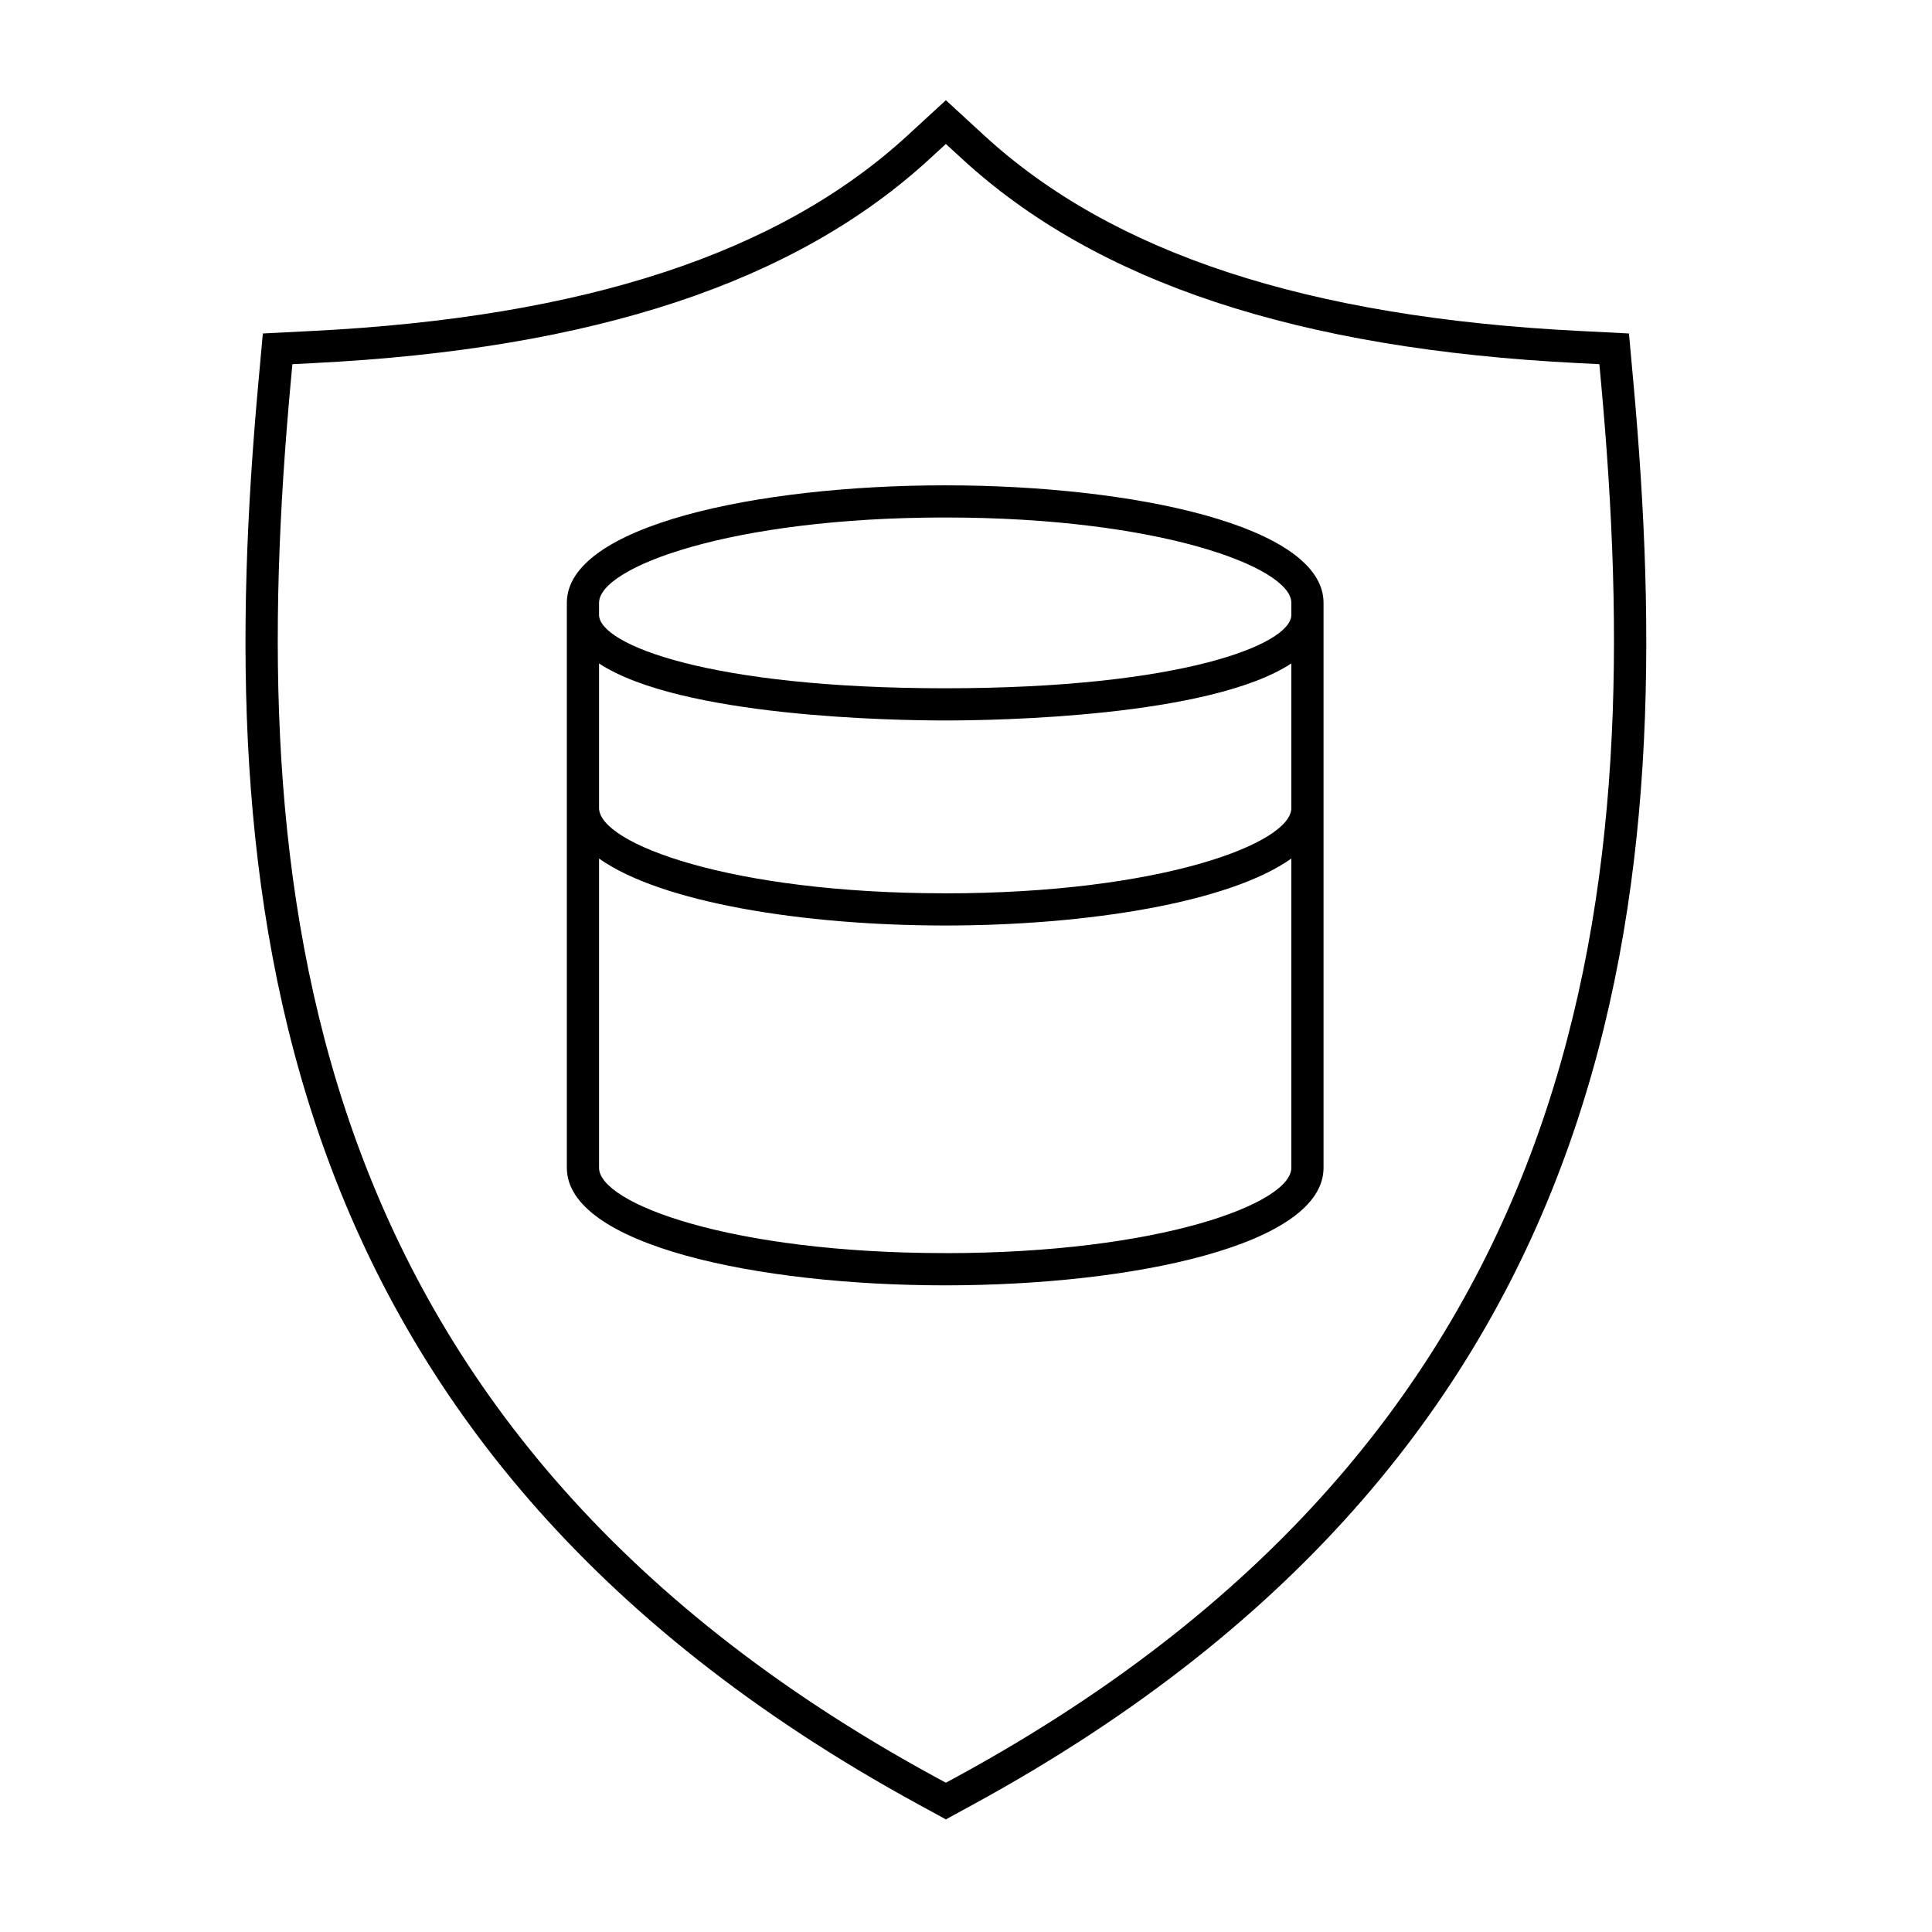<svg id="icon-ui-svg" xmlns="http://www.w3.org/2000/svg" viewBox="0 0 48 48"><path d="M23.483 12.058c-4.671 0-9.4 1.003-9.4 2.919v14.037c0 1.916 4.729 2.92 9.4 2.92s9.4-1.004 9.4-2.92V14.977c0-1.916-4.728-2.919-9.4-2.919zm0 19.075c-5.328 0-8.6-1.234-8.6-2.12V21.33c1.542 1.096 5.087 1.664 8.6 1.664s7.059-.568 8.6-1.664v7.684c0 .885-3.271 2.12-8.6 2.12zm0-8.939c-5.328 0-8.6-1.234-8.6-2.12v-3.59c2.03 1.331 7.338 1.416 8.6 1.416s6.57-.085 8.6-1.417v3.592c0 .885-3.271 2.12-8.6 2.12zm0-5.094c-5.866 0-8.6-1.09-8.6-1.825v-.298c0-.885 3.272-2.12 8.6-2.12s8.6 1.235 8.6 2.12v.298c0 .736-2.733 1.825-8.6 1.825zm17.098-7.599l-.11-1.216-1.222-.062c-6.769-.34-11.608-1.928-14.796-4.857L23.5 2.49l-.953.876C19.36 6.295 14.52 7.884 7.751 8.223l-1.221.062L6.42 9.5c-1.13 12.431-.064 26.35 16.406 35.334l.674.368.674-.368c16.47-8.984 17.536-22.903 16.407-35.334zM23.792 44.133l-.292.158-.292-.158C7.146 35.37 6.11 21.746 7.216 9.573l.048-.525.528-.027c6.961-.348 11.965-2.005 15.296-5.066l.412-.378.412.378c3.33 3.06 8.335 4.718 15.296 5.066l.528.027.048.526c1.106 12.172.07 25.796-15.992 34.559z" id="icon-ui-svg--base"/></svg>